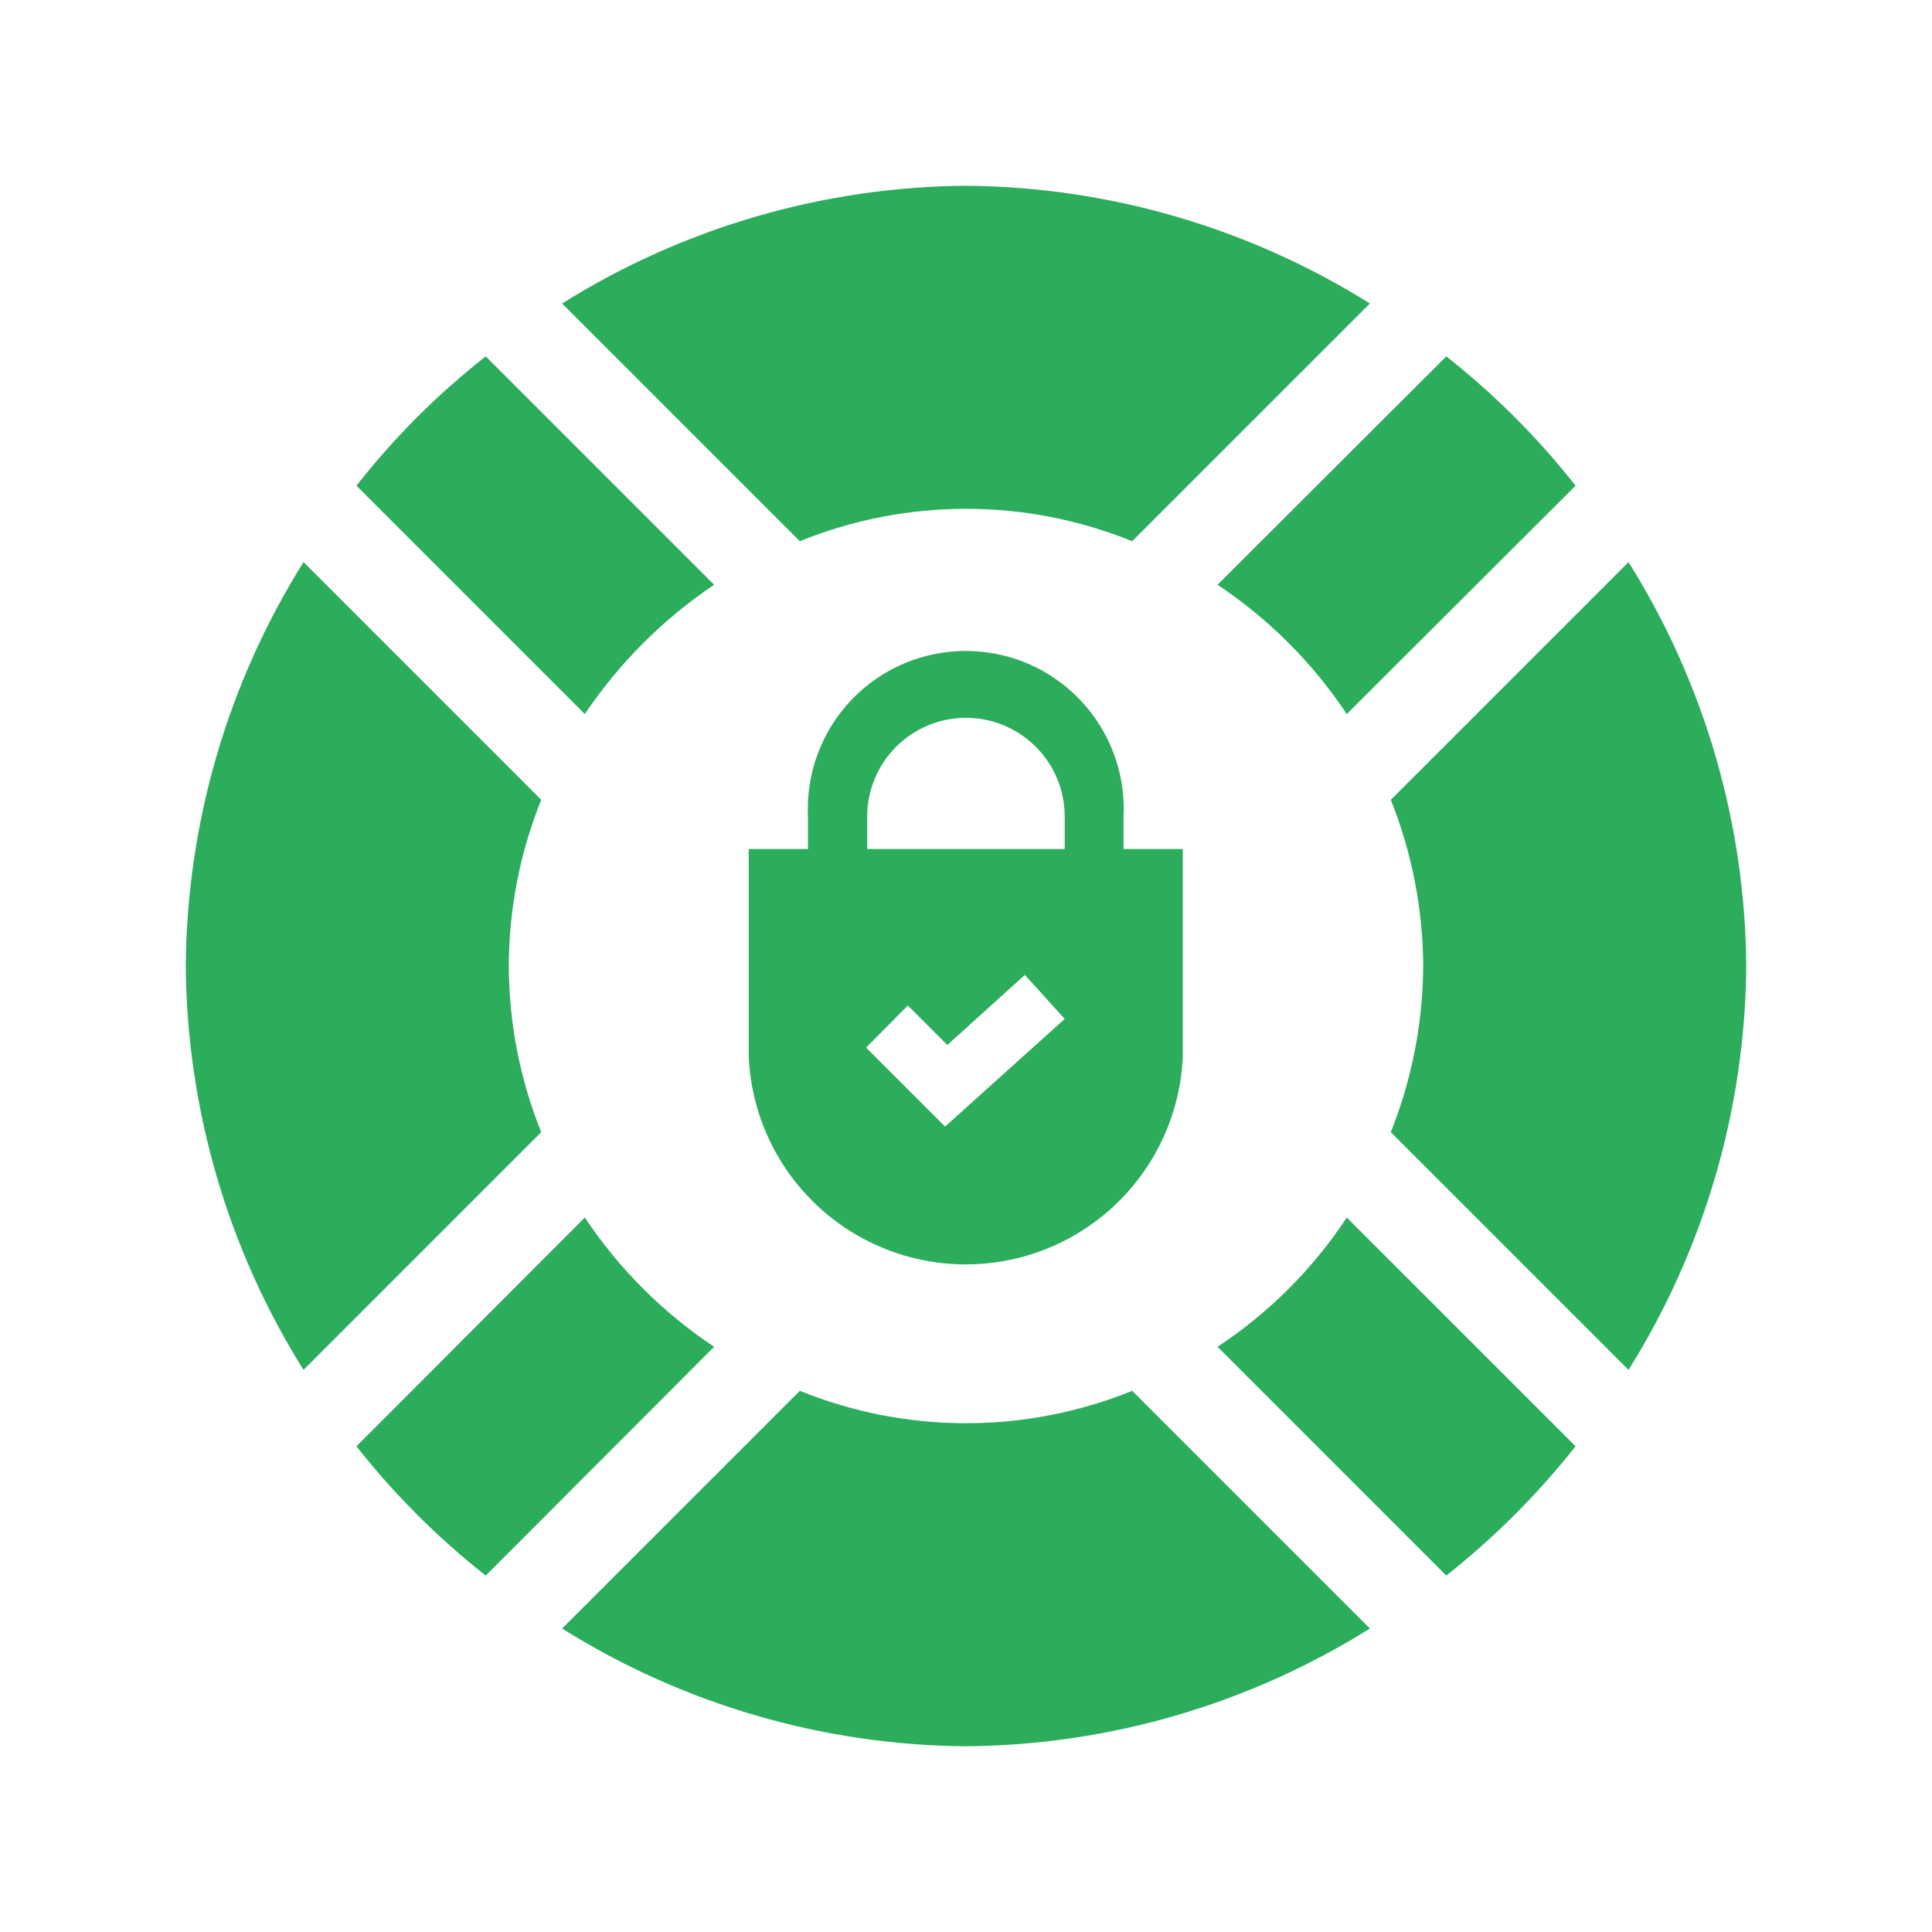 <svg width="52" height="52" viewBox="0 0 52 52" fill="none" xmlns="http://www.w3.org/2000/svg">
<path d="M13.695 26C13.698 24.467 13.994 22.949 14.567 21.527L8.169 15.129C6.126 18.389 5.029 22.153 5 26C5.03 29.847 6.127 33.61 8.169 36.871L14.567 30.473C13.995 29.051 13.699 27.533 13.695 26Z" fill="#2BAD5C"/>
<path d="M15.741 32.77L9.594 38.927C10.612 40.221 11.78 41.389 13.074 42.407L19.221 36.249C17.842 35.332 16.659 34.149 15.741 32.77Z" fill="#2BAD5C"/>
<path d="M36.249 32.77C35.337 34.153 34.153 35.337 32.77 36.249L38.927 42.407C40.218 41.386 41.386 40.219 42.407 38.927L36.249 32.77Z" fill="#2BAD5C"/>
<path d="M38.306 26C38.297 27.532 38.001 29.049 37.434 30.473L43.832 36.871C45.874 33.61 46.971 29.847 47.001 26C46.972 22.153 45.875 18.389 43.832 15.129L37.434 21.527C38.002 22.95 38.298 24.468 38.306 26Z" fill="#2BAD5C"/>
<path d="M30.473 37.434C27.604 38.597 24.396 38.597 21.527 37.434L15.129 43.832C18.389 45.875 22.153 46.972 26 47.001C29.847 46.971 33.61 45.874 36.871 43.832L30.473 37.434Z" fill="#2BAD5C"/>
<path d="M21.527 14.567C24.396 13.404 27.604 13.404 30.473 14.567L36.871 8.169C33.61 6.127 29.847 5.03 26 5C22.153 5.029 18.389 6.126 15.129 8.169L21.527 14.567Z" fill="#2BAD5C"/>
<path d="M15.741 19.219C16.665 17.845 17.846 16.663 19.221 15.739L13.074 9.592C11.778 10.607 10.609 11.776 9.594 13.072L15.741 19.219Z" fill="#2BAD5C"/>
<path d="M36.249 19.219L42.407 13.072C41.389 11.778 40.221 10.61 38.927 9.592L32.77 15.739C34.149 16.657 35.332 17.84 36.249 19.219Z" fill="#2BAD5C"/>
<path d="M30.241 22.851V21.978C30.269 21.403 30.18 20.828 29.979 20.289C29.778 19.749 29.47 19.256 29.073 18.839C28.676 18.422 28.198 18.09 27.669 17.863C27.14 17.637 26.57 17.52 25.994 17.52C25.418 17.52 24.848 17.637 24.319 17.863C23.79 18.09 23.312 18.422 22.915 18.839C22.518 19.256 22.21 19.749 22.009 20.289C21.808 20.828 21.719 21.403 21.747 21.978V22.851H20.152V28.427C20.215 29.934 20.858 31.359 21.946 32.403C23.035 33.448 24.485 34.031 25.994 34.031C27.503 34.031 28.953 33.448 30.042 32.403C31.131 31.359 31.773 29.934 31.836 28.427V22.851H30.241ZM23.341 21.978C23.341 21.273 23.621 20.597 24.12 20.099C24.618 19.601 25.294 19.32 25.999 19.32C26.704 19.32 27.38 19.601 27.878 20.099C28.377 20.597 28.657 21.273 28.657 21.978V22.851H23.341V21.978ZM25.437 30.322L23.311 28.196L24.435 27.063L25.498 28.126L27.584 26.24L28.657 27.424L25.437 30.322Z" fill="#2BAD5C"/>
</svg>
